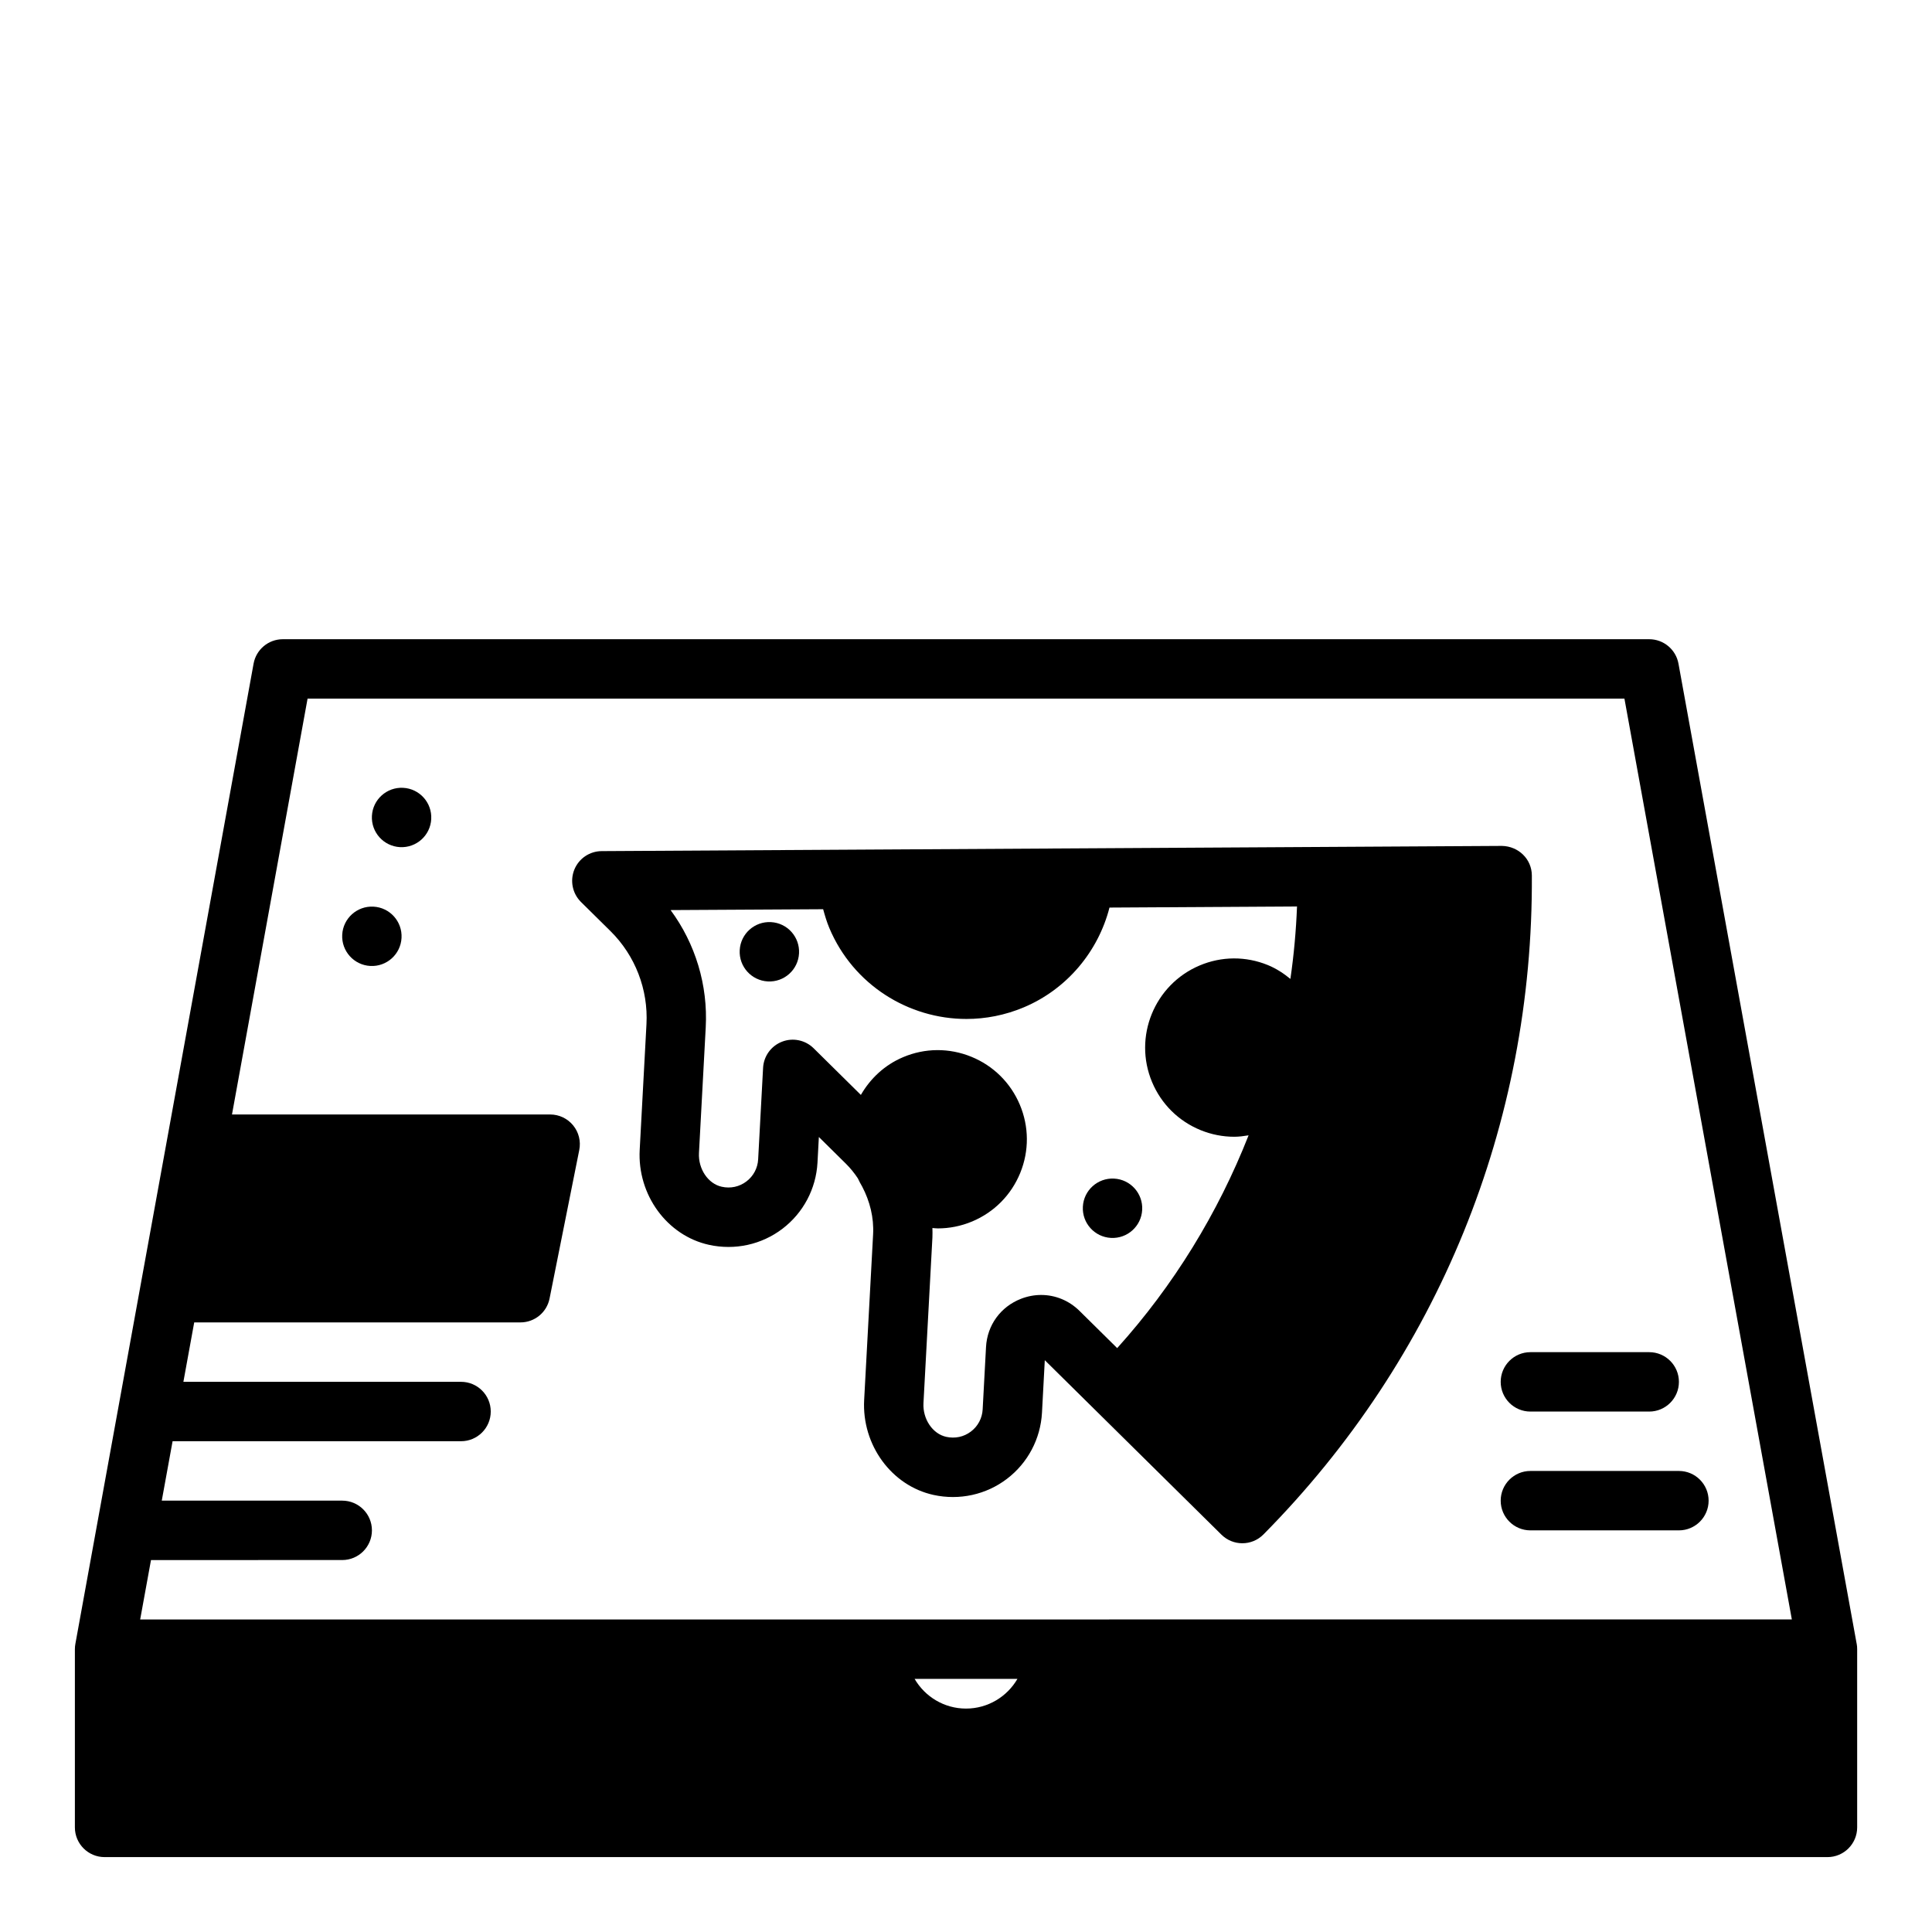 <?xml version="1.0" encoding="UTF-8"?>
<!-- Uploaded to: ICON Repo, www.iconrepo.com, Generator: ICON Repo Mixer Tools -->
<svg fill="#000000" width="800px" height="800px" version="1.1" viewBox="144 144 512 512" xmlns="http://www.w3.org/2000/svg">
 <g>
  <path d="m636.04 579.64-47.23-259.78c-0.688-3.738-3.949-6.461-7.75-6.461h-362.11c-3.801 0-7.062 2.723-7.746 6.465l-47.23 259.78c-0.086 0.461-0.129 0.934-0.129 1.406v47.23c0 4.344 3.527 7.871 7.871 7.871h456.58c4.344 0 7.871-3.527 7.871-7.871v-47.23c0.004-0.473-0.035-0.945-0.121-1.41zm-410.53-250.5h348.98l44.367 244.03-437.71 0.004 2.867-15.742 50.68-0.004c4.344 0 7.871-3.527 7.871-7.871s-3.527-7.871-7.871-7.871h-47.824l2.867-15.742 76.445-0.004c4.344 0 7.871-3.527 7.871-7.871s-3.527-7.871-7.871-7.871h-73.582l2.867-15.742 86.457-0.004c3.754 0 6.984-2.644 7.715-6.328l7.871-39.359c0.465-2.312-0.133-4.715-1.629-6.535-1.496-1.824-3.723-2.879-6.086-2.879h-84.316zm188.12 259.78c-2.723 4.699-7.816 7.871-13.625 7.871s-10.902-3.172-13.625-7.871z"/>
  <path d="m305.78 390.75c6.559 6.481 10.035 15.477 9.539 24.688l-1.793 33.289c-0.645 11.918 7.258 22.734 18.375 25.168 6.856 1.504 13.941-0.055 19.461-4.266 5.527-4.211 8.902-10.598 9.281-17.523l0.363-6.793 7.141 7.055c1.203 1.188 2.266 2.504 3.188 3.898 0.371 0.754 0.73 1.512 1.164 2.211 2.023 3.856 3.117 8.18 2.883 12.617l-2.371 43.91c-0.645 11.918 7.258 22.734 18.383 25.168 6.84 1.496 13.941-0.055 19.461-4.266 5.527-4.211 8.902-10.598 9.281-17.523l0.746-13.918 46.816 46.242c1.535 1.512 3.535 2.273 5.535 2.273 2.031 0 4.055-0.781 5.598-2.34 46.258-46.75 71.516-108.78 71.125-174.64-0.023-4.344-3.551-7.738-7.918-7.824l-238.59 1.379c-3.18 0.016-6.047 1.953-7.242 4.902-1.195 2.953-0.504 6.328 1.754 8.574zm56.363-5.797c0.457 1.676 0.953 3.352 1.645 5 6.328 15.027 20.957 24.082 36.32 24.082 5.086 0 10.25-0.992 15.223-3.086 11.391-4.793 19.703-14.762 22.695-26.434l49.695-0.293c-0.25 6.438-0.828 12.848-1.754 19.199-1.801-1.473-3.762-2.762-5.977-3.668-5.848-2.387-12.273-2.348-18.074 0.109-11.996 5.062-17.648 18.934-12.594 30.93 2.449 5.809 7.016 10.328 12.855 12.707 2.883 1.172 5.894 1.754 8.91 1.754 1.273 0 2.535-0.172 3.801-0.379-8.125 20.633-19.883 39.824-34.824 56.387l-9.98-9.855c-2.801-2.769-6.43-4.227-10.172-4.227-1.777 0-3.574 0.332-5.32 1.008-5.414 2.094-8.98 7-9.289 12.801l-0.891 16.539c-0.125 2.305-1.25 4.441-3.102 5.84-1.867 1.426-4.211 1.93-6.559 1.41-3.606-0.789-6.25-4.715-6.023-8.941l2.371-43.91c0.047-0.836 0.008-1.652 0-2.488 0.48 0.031 0.953 0.102 1.434 0.102 3.055 0 6.148-0.598 9.133-1.852 5.809-2.449 10.328-7.016 12.707-12.855 2.379-5.84 2.34-12.266-0.109-18.074-2.449-5.809-7.016-10.328-12.855-12.707-5.848-2.379-12.273-2.348-18.074 0.109-4.93 2.078-8.707 5.691-11.195 10.004l-12.523-12.367c-2.203-2.172-5.496-2.859-8.367-1.738-2.891 1.117-4.856 3.824-5.023 6.918l-1.309 24.27c-0.125 2.305-1.25 4.441-3.102 5.84-1.867 1.426-4.219 1.938-6.559 1.41-3.606-0.789-6.242-4.715-6.023-8.941l1.793-33.289c0.605-11.195-2.738-22.184-9.312-31.086z"/>
  <path d="m438.41 472.06c4.344 0.234 8.055-3.094 8.281-7.438 0.234-4.336-3.094-8.055-7.438-8.281-4.336-0.234-8.055 3.094-8.281 7.438-0.238 4.336 3.094 8.047 7.438 8.281z"/>
  <path d="m347.47 404.09c4.344 0.234 8.055-3.094 8.281-7.438 0.234-4.336-3.094-8.055-7.438-8.281-4.344-0.234-8.055 3.094-8.281 7.438-0.238 4.336 3.094 8.043 7.438 8.281z"/>
  <path d="m541.7 510.21c0 4.344 3.527 7.871 7.871 7.871h31.488c4.344 0 7.871-3.527 7.871-7.871s-3.527-7.871-7.871-7.871h-31.488c-4.344 0-7.871 3.527-7.871 7.871z"/>
  <path d="m549.57 533.82c-4.344 0-7.871 3.527-7.871 7.871s3.527 7.871 7.871 7.871h39.359c4.344 0 7.871-3.527 7.871-7.871s-3.527-7.871-7.871-7.871z"/>
  <path d="m250 368.5c4.336 0.234 8.055-3.094 8.281-7.438 0.234-4.344-3.094-8.055-7.438-8.281-4.336-0.234-8.055 3.094-8.281 7.438-0.23 4.336 3.102 8.043 7.438 8.281z"/>
  <path d="m242.13 399.99c4.336 0.234 8.055-3.094 8.281-7.438 0.234-4.344-3.094-8.055-7.438-8.281-4.336-0.234-8.055 3.094-8.281 7.438-0.23 4.336 3.102 8.043 7.438 8.281z"/>
 </g>
</svg>